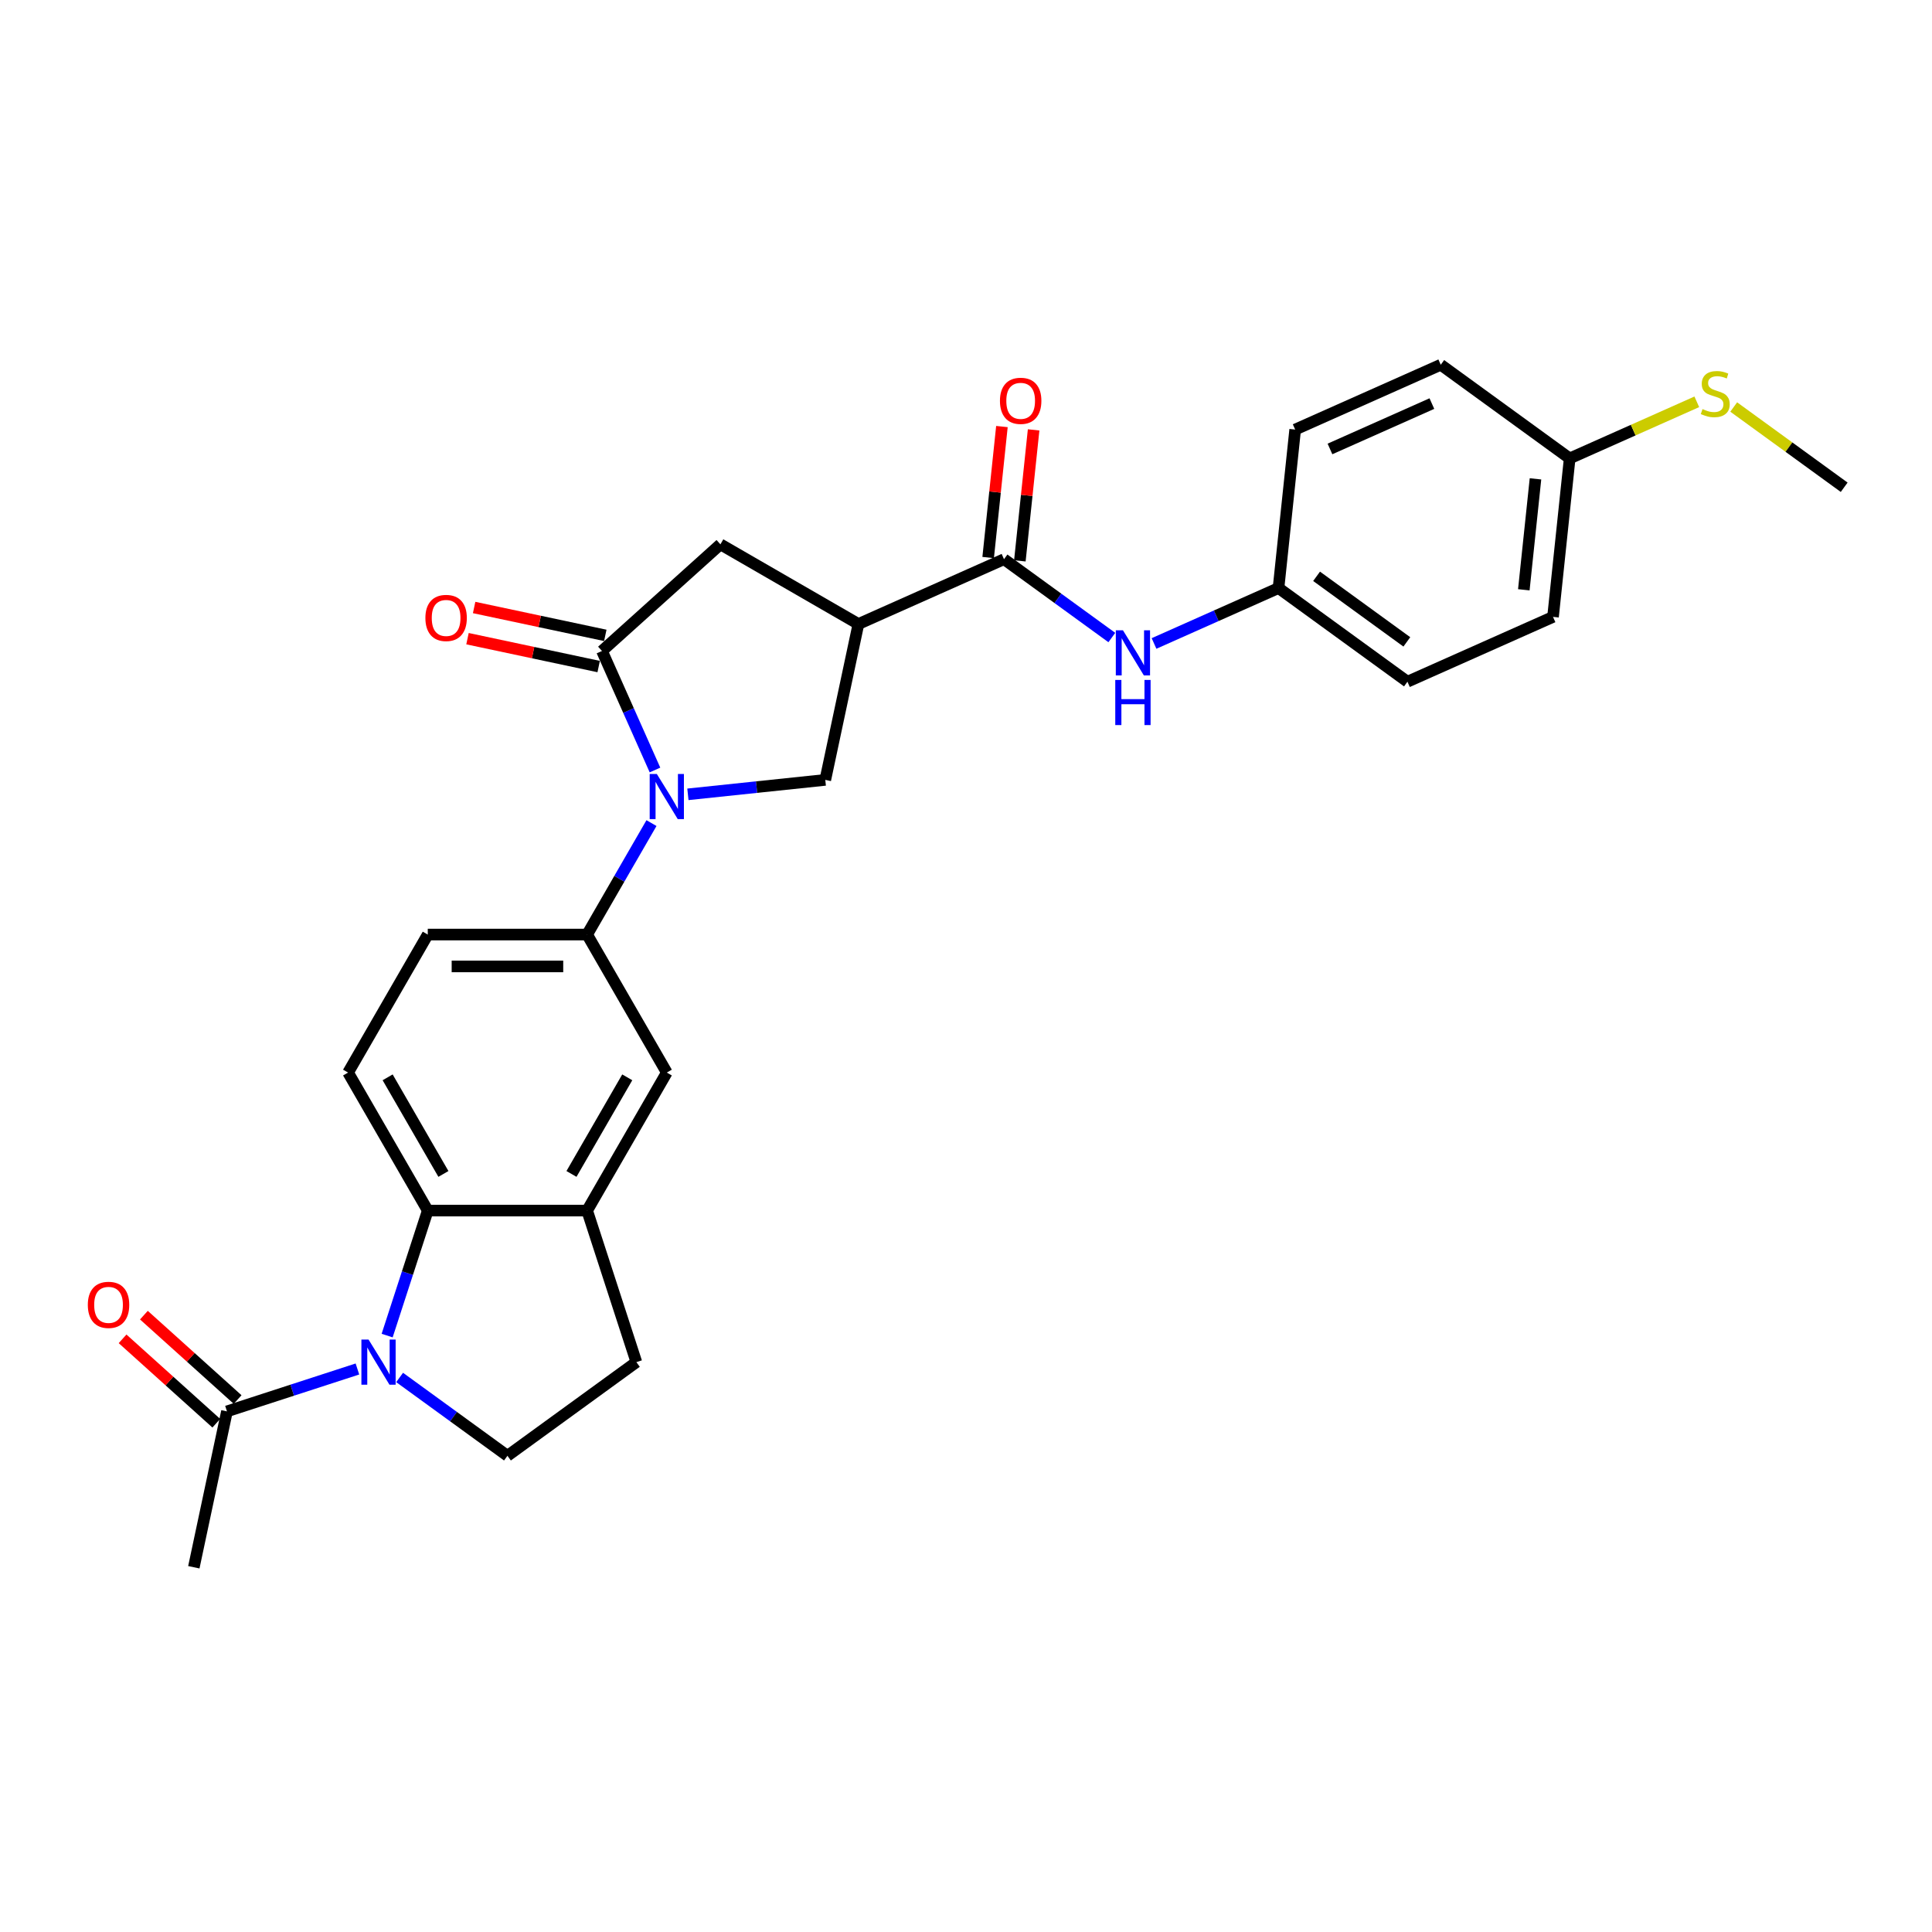 <?xml version='1.0' encoding='iso-8859-1'?>
<svg version='1.1' baseProfile='full'
              xmlns='http://www.w3.org/2000/svg'
                      xmlns:rdkit='http://www.rdkit.org/xml'
                      xmlns:xlink='http://www.w3.org/1999/xlink'
                  xml:space='preserve'
width='1000px' height='1000px' viewBox='0 0 1000 1000'>
<!-- END OF HEADER -->
<rect style='opacity:1.0;fill:#FFFFFF;stroke:none' width='1000' height='1000' x='0' y='0'> </rect>
<path class='bond-1' d='M 339.019,398.55 L 325.303,367.744' style='fill:none;fill-rule:evenodd;stroke:#0000FF;stroke-width:6px;stroke-linecap:butt;stroke-linejoin:miter;stroke-opacity:1' />
<path class='bond-1' d='M 325.303,367.744 L 311.588,336.939' style='fill:none;fill-rule:evenodd;stroke:#000000;stroke-width:6px;stroke-linecap:butt;stroke-linejoin:miter;stroke-opacity:1' />
<path class='bond-5' d='M 356.058,411.144 L 391.614,407.407' style='fill:none;fill-rule:evenodd;stroke:#0000FF;stroke-width:6px;stroke-linecap:butt;stroke-linejoin:miter;stroke-opacity:1' />
<path class='bond-5' d='M 391.614,407.407 L 427.169,403.67' style='fill:none;fill-rule:evenodd;stroke:#000000;stroke-width:6px;stroke-linecap:butt;stroke-linejoin:miter;stroke-opacity:1' />
<path class='bond-6' d='M 337.203,426.033 L 320.549,454.879' style='fill:none;fill-rule:evenodd;stroke:#0000FF;stroke-width:6px;stroke-linecap:butt;stroke-linejoin:miter;stroke-opacity:1' />
<path class='bond-6' d='M 320.549,454.879 L 303.895,483.725' style='fill:none;fill-rule:evenodd;stroke:#000000;stroke-width:6px;stroke-linecap:butt;stroke-linejoin:miter;stroke-opacity:1' />
<path class='bond-0' d='M 200.387,691.297 L 210.899,658.944' style='fill:none;fill-rule:evenodd;stroke:#0000FF;stroke-width:6px;stroke-linecap:butt;stroke-linejoin:miter;stroke-opacity:1' />
<path class='bond-0' d='M 210.899,658.944 L 221.411,626.591' style='fill:none;fill-rule:evenodd;stroke:#000000;stroke-width:6px;stroke-linecap:butt;stroke-linejoin:miter;stroke-opacity:1' />
<path class='bond-8' d='M 185.001,708.587 L 151.238,719.557' style='fill:none;fill-rule:evenodd;stroke:#0000FF;stroke-width:6px;stroke-linecap:butt;stroke-linejoin:miter;stroke-opacity:1' />
<path class='bond-8' d='M 151.238,719.557 L 117.475,730.527' style='fill:none;fill-rule:evenodd;stroke:#000000;stroke-width:6px;stroke-linecap:butt;stroke-linejoin:miter;stroke-opacity:1' />
<path class='bond-30' d='M 206.843,712.973 L 234.748,733.247' style='fill:none;fill-rule:evenodd;stroke:#0000FF;stroke-width:6px;stroke-linecap:butt;stroke-linejoin:miter;stroke-opacity:1' />
<path class='bond-30' d='M 234.748,733.247 L 262.653,753.521' style='fill:none;fill-rule:evenodd;stroke:#000000;stroke-width:6px;stroke-linecap:butt;stroke-linejoin:miter;stroke-opacity:1' />
<path class='bond-9' d='M 311.588,336.939 L 372.885,281.746' style='fill:none;fill-rule:evenodd;stroke:#000000;stroke-width:6px;stroke-linecap:butt;stroke-linejoin:miter;stroke-opacity:1' />
<path class='bond-14' d='M 313.303,328.871 L 279.355,321.655' style='fill:none;fill-rule:evenodd;stroke:#000000;stroke-width:6px;stroke-linecap:butt;stroke-linejoin:miter;stroke-opacity:1' />
<path class='bond-14' d='M 279.355,321.655 L 245.406,314.439' style='fill:none;fill-rule:evenodd;stroke:#FF0000;stroke-width:6px;stroke-linecap:butt;stroke-linejoin:miter;stroke-opacity:1' />
<path class='bond-14' d='M 309.873,345.007 L 275.925,337.791' style='fill:none;fill-rule:evenodd;stroke:#000000;stroke-width:6px;stroke-linecap:butt;stroke-linejoin:miter;stroke-opacity:1' />
<path class='bond-14' d='M 275.925,337.791 L 241.976,330.575' style='fill:none;fill-rule:evenodd;stroke:#FF0000;stroke-width:6px;stroke-linecap:butt;stroke-linejoin:miter;stroke-opacity:1' />
<path class='bond-2' d='M 444.319,322.988 L 427.169,403.67' style='fill:none;fill-rule:evenodd;stroke:#000000;stroke-width:6px;stroke-linecap:butt;stroke-linejoin:miter;stroke-opacity:1' />
<path class='bond-4' d='M 444.319,322.988 L 519.672,289.439' style='fill:none;fill-rule:evenodd;stroke:#000000;stroke-width:6px;stroke-linecap:butt;stroke-linejoin:miter;stroke-opacity:1' />
<path class='bond-28' d='M 444.319,322.988 L 372.885,281.746' style='fill:none;fill-rule:evenodd;stroke:#000000;stroke-width:6px;stroke-linecap:butt;stroke-linejoin:miter;stroke-opacity:1' />
<path class='bond-3' d='M 221.411,626.591 L 180.169,555.158' style='fill:none;fill-rule:evenodd;stroke:#000000;stroke-width:6px;stroke-linecap:butt;stroke-linejoin:miter;stroke-opacity:1' />
<path class='bond-3' d='M 229.511,607.628 L 200.642,557.625' style='fill:none;fill-rule:evenodd;stroke:#000000;stroke-width:6px;stroke-linecap:butt;stroke-linejoin:miter;stroke-opacity:1' />
<path class='bond-29' d='M 221.411,626.591 L 303.895,626.591' style='fill:none;fill-rule:evenodd;stroke:#000000;stroke-width:6px;stroke-linecap:butt;stroke-linejoin:miter;stroke-opacity:1' />
<path class='bond-11' d='M 519.672,289.439 L 547.577,309.713' style='fill:none;fill-rule:evenodd;stroke:#000000;stroke-width:6px;stroke-linecap:butt;stroke-linejoin:miter;stroke-opacity:1' />
<path class='bond-11' d='M 547.577,309.713 L 575.482,329.987' style='fill:none;fill-rule:evenodd;stroke:#0000FF;stroke-width:6px;stroke-linecap:butt;stroke-linejoin:miter;stroke-opacity:1' />
<path class='bond-17' d='M 527.875,290.301 L 531.438,256.403' style='fill:none;fill-rule:evenodd;stroke:#000000;stroke-width:6px;stroke-linecap:butt;stroke-linejoin:miter;stroke-opacity:1' />
<path class='bond-17' d='M 531.438,256.403 L 535,222.506' style='fill:none;fill-rule:evenodd;stroke:#FF0000;stroke-width:6px;stroke-linecap:butt;stroke-linejoin:miter;stroke-opacity:1' />
<path class='bond-17' d='M 511.468,288.577 L 515.031,254.679' style='fill:none;fill-rule:evenodd;stroke:#000000;stroke-width:6px;stroke-linecap:butt;stroke-linejoin:miter;stroke-opacity:1' />
<path class='bond-17' d='M 515.031,254.679 L 518.594,220.781' style='fill:none;fill-rule:evenodd;stroke:#FF0000;stroke-width:6px;stroke-linecap:butt;stroke-linejoin:miter;stroke-opacity:1' />
<path class='bond-12' d='M 303.895,483.725 L 345.137,555.158' style='fill:none;fill-rule:evenodd;stroke:#000000;stroke-width:6px;stroke-linecap:butt;stroke-linejoin:miter;stroke-opacity:1' />
<path class='bond-16' d='M 303.895,483.725 L 221.411,483.725' style='fill:none;fill-rule:evenodd;stroke:#000000;stroke-width:6px;stroke-linecap:butt;stroke-linejoin:miter;stroke-opacity:1' />
<path class='bond-16' d='M 291.523,500.222 L 233.784,500.222' style='fill:none;fill-rule:evenodd;stroke:#000000;stroke-width:6px;stroke-linecap:butt;stroke-linejoin:miter;stroke-opacity:1' />
<path class='bond-7' d='M 303.895,626.591 L 345.137,555.158' style='fill:none;fill-rule:evenodd;stroke:#000000;stroke-width:6px;stroke-linecap:butt;stroke-linejoin:miter;stroke-opacity:1' />
<path class='bond-7' d='M 295.795,607.628 L 324.664,557.625' style='fill:none;fill-rule:evenodd;stroke:#000000;stroke-width:6px;stroke-linecap:butt;stroke-linejoin:miter;stroke-opacity:1' />
<path class='bond-15' d='M 303.895,626.591 L 329.384,705.038' style='fill:none;fill-rule:evenodd;stroke:#000000;stroke-width:6px;stroke-linecap:butt;stroke-linejoin:miter;stroke-opacity:1' />
<path class='bond-18' d='M 122.994,724.398 L 98.738,702.557' style='fill:none;fill-rule:evenodd;stroke:#000000;stroke-width:6px;stroke-linecap:butt;stroke-linejoin:miter;stroke-opacity:1' />
<path class='bond-18' d='M 98.738,702.557 L 74.482,680.717' style='fill:none;fill-rule:evenodd;stroke:#FF0000;stroke-width:6px;stroke-linecap:butt;stroke-linejoin:miter;stroke-opacity:1' />
<path class='bond-18' d='M 111.956,736.657 L 87.7,714.817' style='fill:none;fill-rule:evenodd;stroke:#000000;stroke-width:6px;stroke-linecap:butt;stroke-linejoin:miter;stroke-opacity:1' />
<path class='bond-18' d='M 87.7,714.817 L 63.443,692.976' style='fill:none;fill-rule:evenodd;stroke:#FF0000;stroke-width:6px;stroke-linecap:butt;stroke-linejoin:miter;stroke-opacity:1' />
<path class='bond-26' d='M 117.475,730.527 L 100.326,811.209' style='fill:none;fill-rule:evenodd;stroke:#000000;stroke-width:6px;stroke-linecap:butt;stroke-linejoin:miter;stroke-opacity:1' />
<path class='bond-10' d='M 262.653,753.521 L 329.384,705.038' style='fill:none;fill-rule:evenodd;stroke:#000000;stroke-width:6px;stroke-linecap:butt;stroke-linejoin:miter;stroke-opacity:1' />
<path class='bond-19' d='M 597.324,333.059 L 629.54,318.716' style='fill:none;fill-rule:evenodd;stroke:#0000FF;stroke-width:6px;stroke-linecap:butt;stroke-linejoin:miter;stroke-opacity:1' />
<path class='bond-19' d='M 629.54,318.716 L 661.756,304.372' style='fill:none;fill-rule:evenodd;stroke:#000000;stroke-width:6px;stroke-linecap:butt;stroke-linejoin:miter;stroke-opacity:1' />
<path class='bond-13' d='M 180.169,555.158 L 221.411,483.725' style='fill:none;fill-rule:evenodd;stroke:#000000;stroke-width:6px;stroke-linecap:butt;stroke-linejoin:miter;stroke-opacity:1' />
<path class='bond-22' d='M 661.756,304.372 L 670.378,222.34' style='fill:none;fill-rule:evenodd;stroke:#000000;stroke-width:6px;stroke-linecap:butt;stroke-linejoin:miter;stroke-opacity:1' />
<path class='bond-23' d='M 661.756,304.372 L 728.487,352.855' style='fill:none;fill-rule:evenodd;stroke:#000000;stroke-width:6px;stroke-linecap:butt;stroke-linejoin:miter;stroke-opacity:1' />
<path class='bond-23' d='M 681.462,298.299 L 728.174,332.237' style='fill:none;fill-rule:evenodd;stroke:#000000;stroke-width:6px;stroke-linecap:butt;stroke-linejoin:miter;stroke-opacity:1' />
<path class='bond-20' d='M 812.462,237.274 L 803.84,319.306' style='fill:none;fill-rule:evenodd;stroke:#000000;stroke-width:6px;stroke-linecap:butt;stroke-linejoin:miter;stroke-opacity:1' />
<path class='bond-20' d='M 794.762,247.854 L 788.726,305.277' style='fill:none;fill-rule:evenodd;stroke:#000000;stroke-width:6px;stroke-linecap:butt;stroke-linejoin:miter;stroke-opacity:1' />
<path class='bond-21' d='M 812.462,237.274 L 845.362,222.626' style='fill:none;fill-rule:evenodd;stroke:#000000;stroke-width:6px;stroke-linecap:butt;stroke-linejoin:miter;stroke-opacity:1' />
<path class='bond-21' d='M 845.362,222.626 L 878.263,207.977' style='fill:none;fill-rule:evenodd;stroke:#CCCC00;stroke-width:6px;stroke-linecap:butt;stroke-linejoin:miter;stroke-opacity:1' />
<path class='bond-31' d='M 812.462,237.274 L 745.731,188.791' style='fill:none;fill-rule:evenodd;stroke:#000000;stroke-width:6px;stroke-linecap:butt;stroke-linejoin:miter;stroke-opacity:1' />
<path class='bond-27' d='M 897.366,210.664 L 925.956,231.436' style='fill:none;fill-rule:evenodd;stroke:#CCCC00;stroke-width:6px;stroke-linecap:butt;stroke-linejoin:miter;stroke-opacity:1' />
<path class='bond-27' d='M 925.956,231.436 L 954.545,252.207' style='fill:none;fill-rule:evenodd;stroke:#000000;stroke-width:6px;stroke-linecap:butt;stroke-linejoin:miter;stroke-opacity:1' />
<path class='bond-25' d='M 670.378,222.34 L 745.731,188.791' style='fill:none;fill-rule:evenodd;stroke:#000000;stroke-width:6px;stroke-linecap:butt;stroke-linejoin:miter;stroke-opacity:1' />
<path class='bond-25' d='M 688.39,232.378 L 741.137,208.894' style='fill:none;fill-rule:evenodd;stroke:#000000;stroke-width:6px;stroke-linecap:butt;stroke-linejoin:miter;stroke-opacity:1' />
<path class='bond-24' d='M 728.487,352.855 L 803.84,319.306' style='fill:none;fill-rule:evenodd;stroke:#000000;stroke-width:6px;stroke-linecap:butt;stroke-linejoin:miter;stroke-opacity:1' />
<path  class='atom-0' d='M 339.974 400.612
L 347.628 412.984
Q 348.387 414.205, 349.608 416.416
Q 350.829 418.626, 350.895 418.758
L 350.895 400.612
L 353.996 400.612
L 353.996 423.971
L 350.796 423.971
L 342.58 410.444
Q 341.623 408.86, 340.601 407.046
Q 339.611 405.231, 339.314 404.67
L 339.314 423.971
L 336.278 423.971
L 336.278 400.612
L 339.974 400.612
' fill='#0000FF'/>
<path  class='atom-1' d='M 190.759 693.359
L 198.413 705.731
Q 199.172 706.952, 200.393 709.163
Q 201.613 711.373, 201.679 711.505
L 201.679 693.359
L 204.781 693.359
L 204.781 716.718
L 201.58 716.718
L 193.365 703.191
Q 192.408 701.607, 191.385 699.793
Q 190.396 697.978, 190.099 697.417
L 190.099 716.718
L 187.063 716.718
L 187.063 693.359
L 190.759 693.359
' fill='#0000FF'/>
<path  class='atom-12' d='M 581.239 326.242
L 588.894 338.615
Q 589.653 339.835, 590.873 342.046
Q 592.094 344.257, 592.16 344.388
L 592.16 326.242
L 595.261 326.242
L 595.261 349.601
L 592.061 349.601
L 583.846 336.074
Q 582.889 334.49, 581.866 332.676
Q 580.876 330.861, 580.579 330.3
L 580.579 349.601
L 577.544 349.601
L 577.544 326.242
L 581.239 326.242
' fill='#0000FF'/>
<path  class='atom-12' d='M 577.263 351.937
L 580.431 351.937
L 580.431 361.868
L 592.375 361.868
L 592.375 351.937
L 595.542 351.937
L 595.542 375.297
L 592.375 375.297
L 592.375 364.508
L 580.431 364.508
L 580.431 375.297
L 577.263 375.297
L 577.263 351.937
' fill='#0000FF'/>
<path  class='atom-15' d='M 220.183 319.855
Q 220.183 314.246, 222.955 311.112
Q 225.726 307.978, 230.906 307.978
Q 236.086 307.978, 238.858 311.112
Q 241.629 314.246, 241.629 319.855
Q 241.629 325.53, 238.825 328.764
Q 236.02 331.964, 230.906 331.964
Q 225.759 331.964, 222.955 328.764
Q 220.183 325.563, 220.183 319.855
M 230.906 329.324
Q 234.47 329.324, 236.383 326.949
Q 238.33 324.54, 238.33 319.855
Q 238.33 315.269, 236.383 312.96
Q 234.47 310.617, 230.906 310.617
Q 227.343 310.617, 225.396 312.927
Q 223.483 315.236, 223.483 319.855
Q 223.483 324.573, 225.396 326.949
Q 227.343 329.324, 230.906 329.324
' fill='#FF0000'/>
<path  class='atom-18' d='M 517.571 207.473
Q 517.571 201.864, 520.342 198.729
Q 523.114 195.595, 528.294 195.595
Q 533.474 195.595, 536.245 198.729
Q 539.017 201.864, 539.017 207.473
Q 539.017 213.147, 536.212 216.381
Q 533.408 219.581, 528.294 219.581
Q 523.147 219.581, 520.342 216.381
Q 517.571 213.18, 517.571 207.473
M 528.294 216.942
Q 531.857 216.942, 533.771 214.566
Q 535.717 212.158, 535.717 207.473
Q 535.717 202.886, 533.771 200.577
Q 531.857 198.234, 528.294 198.234
Q 524.73 198.234, 522.784 200.544
Q 520.87 202.853, 520.87 207.473
Q 520.87 212.191, 522.784 214.566
Q 524.73 216.942, 528.294 216.942
' fill='#FF0000'/>
<path  class='atom-19' d='M 45.455 675.401
Q 45.455 669.792, 48.226 666.658
Q 50.998 663.523, 56.178 663.523
Q 61.358 663.523, 64.129 666.658
Q 66.9 669.792, 66.9 675.401
Q 66.9 681.076, 64.096 684.309
Q 61.291 687.51, 56.178 687.51
Q 51.031 687.51, 48.226 684.309
Q 45.455 681.109, 45.455 675.401
M 56.178 684.87
Q 59.741 684.87, 61.654 682.494
Q 63.601 680.086, 63.601 675.401
Q 63.601 670.815, 61.654 668.505
Q 59.741 666.163, 56.178 666.163
Q 52.614 666.163, 50.667 668.472
Q 48.754 670.782, 48.754 675.401
Q 48.754 680.119, 50.667 682.494
Q 52.614 684.87, 56.178 684.87
' fill='#FF0000'/>
<path  class='atom-22' d='M 881.216 211.742
Q 881.48 211.841, 882.568 212.303
Q 883.657 212.765, 884.845 213.062
Q 886.066 213.326, 887.254 213.326
Q 889.464 213.326, 890.751 212.27
Q 892.038 211.181, 892.038 209.3
Q 892.038 208.014, 891.378 207.222
Q 890.751 206.43, 889.761 206.001
Q 888.771 205.572, 887.122 205.077
Q 885.043 204.45, 883.789 203.857
Q 882.568 203.263, 881.678 202.009
Q 880.82 200.755, 880.82 198.644
Q 880.82 195.707, 882.799 193.892
Q 884.812 192.078, 888.771 192.078
Q 891.477 192.078, 894.545 193.365
L 893.786 195.905
Q 890.982 194.75, 888.87 194.75
Q 886.594 194.75, 885.34 195.707
Q 884.086 196.631, 884.119 198.248
Q 884.119 199.501, 884.746 200.26
Q 885.406 201.019, 886.33 201.448
Q 887.287 201.877, 888.87 202.372
Q 890.982 203.032, 892.236 203.692
Q 893.489 204.351, 894.38 205.704
Q 895.304 207.024, 895.304 209.3
Q 895.304 212.534, 893.126 214.283
Q 890.982 215.998, 887.386 215.998
Q 885.307 215.998, 883.723 215.536
Q 882.173 215.107, 880.325 214.349
L 881.216 211.742
' fill='#CCCC00'/>
</svg>
